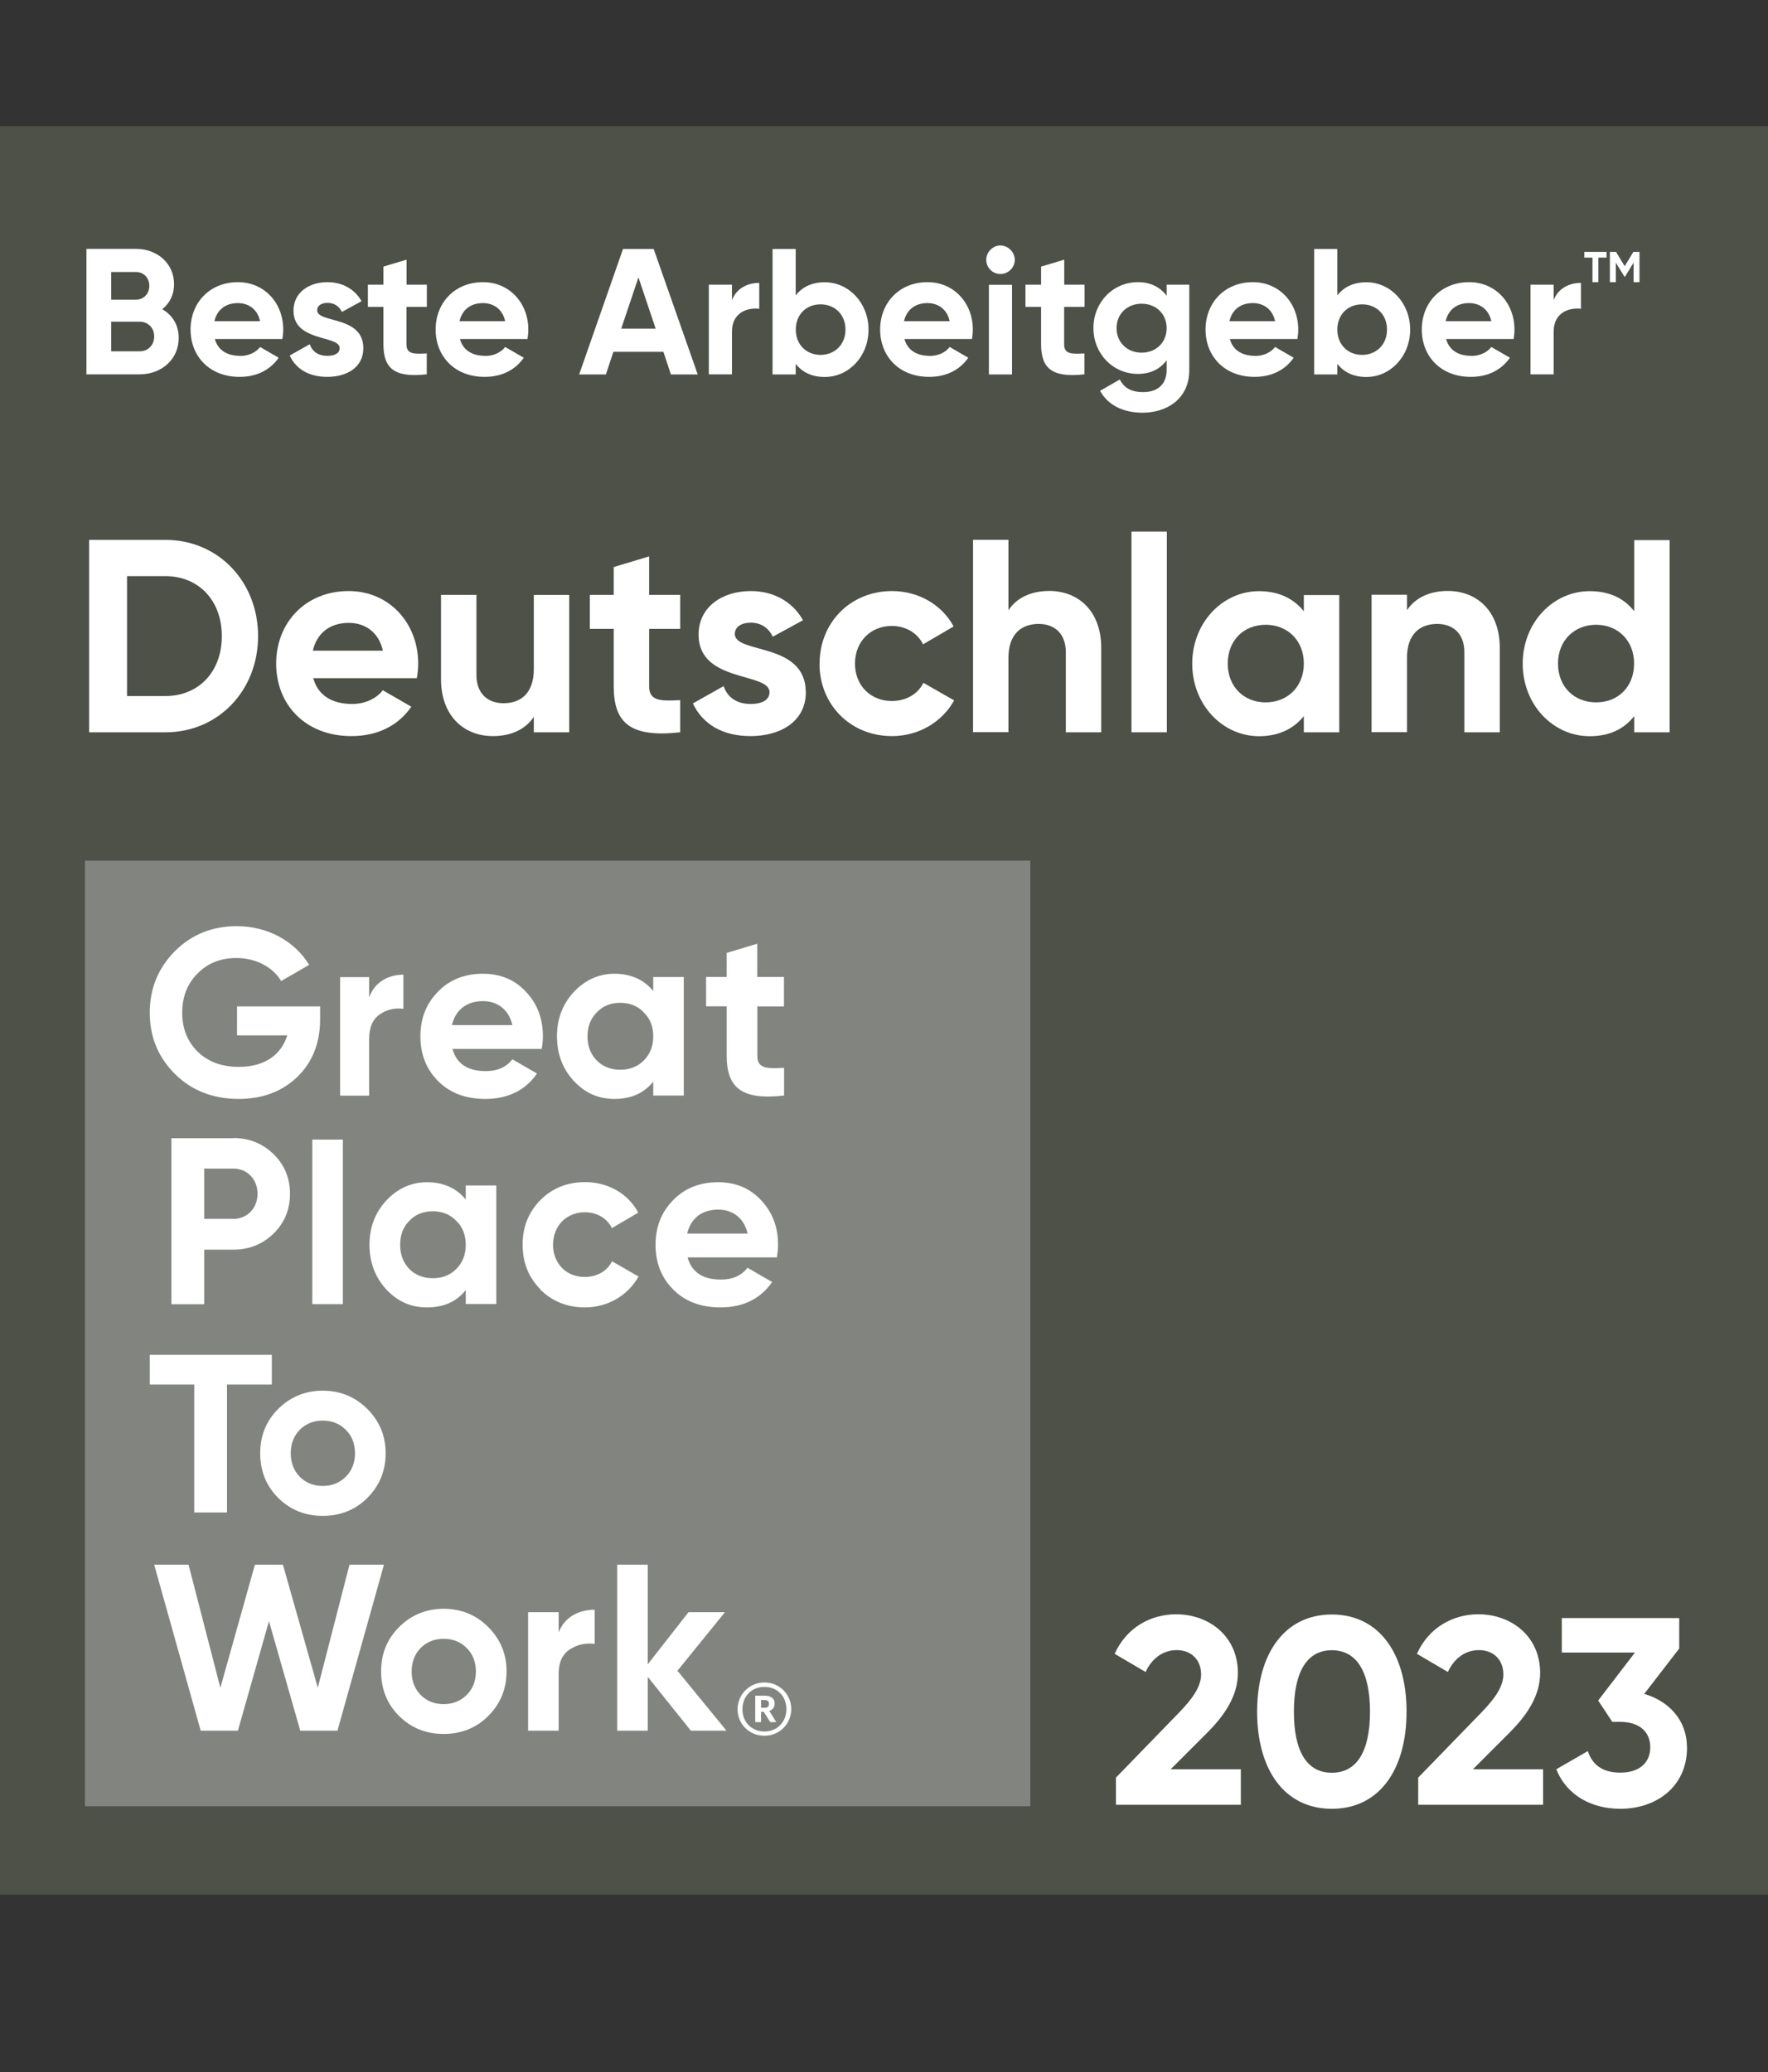 <?xml version="1.0" encoding="UTF-8"?>
<svg id="Ebene_1" data-name="Ebene 1" xmlns="http://www.w3.org/2000/svg" xmlns:xlink="http://www.w3.org/1999/xlink" viewBox="0 0 167.29 196">
  <rect x="0" y="0" width="167.29" height="196" fill="#333333" stroke="none"/>
  <defs>
    <style>
      .cls-1 {
        clip-path: url(#clippath);
      }

      .cls-2 {
        fill: none;
      }

      .cls-2, .cls-3, .cls-4, .cls-5 {
        stroke-width: 0px;
      }

      .cls-3 {
        fill: #4d5148;
      }

      .cls-6 {
        clip-path: url(#clippath-1);
      }

      .cls-7 {
        clip-path: url(#clippath-4);
      }

      .cls-8 {
        clip-path: url(#clippath-3);
      }

      .cls-9 {
        clip-path: url(#clippath-2);
      }

      .cls-10 {
        clip-path: url(#clippath-7);
      }

      .cls-11 {
        clip-path: url(#clippath-8);
      }

      .cls-12 {
        clip-path: url(#clippath-6);
      }

      .cls-13 {
        clip-path: url(#clippath-5);
      }

      .cls-4 {
        fill: #82857f;
      }

      .cls-5 {
        fill: #fff;
      }
    </style>
    <clipPath id="clippath">
      <rect class="cls-2" y="11.93" width="167.29" height="167.29"/>
    </clipPath>
    <clipPath id="clippath-1">
      <rect class="cls-2" y="11.93" width="167.29" height="167.29"/>
    </clipPath>
    <clipPath id="clippath-2">
      <rect class="cls-2" y="11.93" width="167.29" height="167.29"/>
    </clipPath>
    <clipPath id="clippath-3">
      <rect class="cls-2" y="11.93" width="167.29" height="167.29"/>
    </clipPath>
    <clipPath id="clippath-4">
      <rect class="cls-2" y="11.93" width="167.29" height="167.29"/>
    </clipPath>
    <clipPath id="clippath-5">
      <rect class="cls-2" y="11.93" width="167.29" height="167.29"/>
    </clipPath>
    <clipPath id="clippath-6">
      <rect class="cls-2" y="11.93" width="167.29" height="167.29"/>
    </clipPath>
    <clipPath id="clippath-7">
      <rect class="cls-2" y="11.93" width="167.29" height="167.29"/>
    </clipPath>
    <clipPath id="clippath-8">
      <rect class="cls-2" y="11.93" width="167.29" height="167.29"/>
    </clipPath>
  </defs>
  <rect class="cls-3" y="11.93" width="167.29" height="167.29"/>
  <g class="cls-1">
    <path class="cls-5" d="M20.99,60.17c0-3.35-2.18-5.67-5.33-5.67h-3.64v11.34h3.64c3.15,0,5.33-2.31,5.33-5.67M24.42,60.17c0,5.12-3.74,9.1-8.76,9.1h-7.23v-18.2h7.23c5.02,0,8.76,3.98,8.76,9.1"/>
    <path class="cls-5" d="M36.23,61.55c-.42-1.87-1.82-2.63-3.22-2.63-1.79,0-3.02.96-3.41,2.63h6.63ZM33.31,66.59c1.3,0,2.34-.55,2.91-1.3l2.7,1.56c-1.22,1.77-3.17,2.78-5.67,2.78-4.37,0-7.12-2.99-7.12-6.86s2.78-6.86,6.86-6.86c3.85,0,6.58,3.04,6.58,6.86,0,.49-.05.94-.13,1.38h-9.8c.47,1.72,1.9,2.44,3.67,2.44"/>
    <path class="cls-5" d="M53.86,56.27v13h-3.35v-1.46c-.78,1.17-2.13,1.82-3.87,1.82-2.76,0-4.91-1.92-4.91-5.38v-7.98h3.35v7.57c0,1.77,1.07,2.68,2.57,2.68,1.64,0,2.86-.96,2.86-3.22v-7.02h3.35Z"/>
    <path class="cls-5" d="M61.42,59.49v5.41c0,1.4,1.01,1.43,2.94,1.33v3.04c-4.71.52-6.29-.86-6.29-4.37v-5.41h-2.26v-3.22h2.26v-2.63l3.35-1.01v3.64h2.94v3.22h-2.94Z"/>
    <path class="cls-5" d="M76.25,65.47c0,2.81-2.44,4.16-5.23,4.16-2.6,0-4.52-1.09-5.46-3.09l2.91-1.64c.36,1.07,1.25,1.69,2.55,1.69,1.07,0,1.79-.36,1.79-1.12,0-1.9-6.71-.86-6.71-5.43,0-2.65,2.26-4.13,4.94-4.13,2.11,0,3.93.96,4.94,2.76l-2.86,1.56c-.39-.83-1.12-1.33-2.08-1.33-.83,0-1.51.36-1.51,1.07,0,1.92,6.71.73,6.71,5.51"/>
    <path class="cls-5" d="M77.55,62.77c0-3.87,2.91-6.86,6.86-6.86,2.55,0,4.76,1.35,5.82,3.35l-2.89,1.69c-.52-1.07-1.64-1.74-2.96-1.74-2,0-3.48,1.48-3.48,3.56s1.48,3.54,3.48,3.54c1.35,0,2.47-.65,2.99-1.72l2.91,1.66c-1.12,2.03-3.33,3.38-5.88,3.38-3.95,0-6.86-2.99-6.86-6.86"/>
    <path class="cls-5" d="M104.2,61.29v7.98h-3.35v-7.57c0-1.77-1.07-2.68-2.57-2.68-1.64,0-2.86.96-2.86,3.22v7.02h-3.35v-18.2h3.35v6.66c.78-1.17,2.13-1.82,3.87-1.82,2.76,0,4.91,1.92,4.91,5.38"/>
  </g>
  <rect class="cls-5" x="107.06" y="50.29" width="3.35" height="18.98"/>
  <g class="cls-6">
    <path class="cls-5" d="M123.37,62.77c0-2.18-1.53-3.67-3.61-3.67s-3.59,1.48-3.59,3.67,1.53,3.67,3.59,3.67,3.61-1.48,3.61-3.67M126.72,56.27v13h-3.35v-1.53c-.94,1.17-2.34,1.9-4.24,1.9-3.46,0-6.32-2.99-6.32-6.86s2.86-6.86,6.32-6.86c1.9,0,3.3.73,4.24,1.9v-1.53h3.35Z"/>
    <path class="cls-5" d="M141.91,61.29v7.98h-3.35v-7.57c0-1.77-1.07-2.68-2.57-2.68-1.64,0-2.86.96-2.86,3.22v7.02h-3.35v-13h3.35v1.46c.78-1.17,2.13-1.82,3.87-1.82,2.76,0,4.91,1.92,4.91,5.38"/>
    <path class="cls-5" d="M154.62,62.77c0-2.18-1.53-3.67-3.59-3.67s-3.61,1.48-3.61,3.67,1.53,3.67,3.61,3.67,3.59-1.48,3.59-3.67M157.98,51.07v18.2h-3.35v-1.53c-.94,1.2-2.31,1.9-4.21,1.9-3.48,0-6.34-2.99-6.34-6.86s2.86-6.86,6.34-6.86c1.9,0,3.28.7,4.21,1.9v-6.73h3.35Z"/>
  </g>
  <rect class="cls-4" x="8.04" y="81.41" width="89.45" height="89.45"/>
  <g class="cls-9">
    <path class="cls-5" d="M30.29,95.2v1.21c0,2.24-.72,4.06-2.15,5.45-1.44,1.39-3.3,2.09-5.56,2.09-2.42,0-4.44-.79-6.03-2.36-1.59-1.59-2.38-3.52-2.38-5.79s.79-4.22,2.36-5.81c1.59-1.59,3.54-2.38,5.88-2.38,2.94,0,5.5,1.44,6.84,3.66l-2.65,1.53c-.74-1.28-2.36-2.18-4.22-2.18-1.5,0-2.74.49-3.7,1.48-.96.96-1.44,2.2-1.44,3.7s.49,2.71,1.46,3.68c.99.96,2.29,1.44,3.9,1.44,2.4,0,4.01-1.12,4.58-2.98h-4.75v-2.74h7.87Z"/>
    <path class="cls-5" d="M34.93,94.35c.51-1.44,1.79-2.15,3.24-2.15v3.23c-.83-.11-1.6.07-2.26.54-.66.47-.98,1.23-.98,2.31v5.36h-2.75v-11.21h2.75v1.93Z"/>
    <path class="cls-5" d="M48.48,96.97c-.34-1.52-1.46-2.27-2.78-2.27-1.55,0-2.6.83-2.94,2.27h5.72ZM42.81,99.21c.38,1.41,1.44,2.11,3.16,2.11,1.1,0,1.95-.38,2.51-1.12l2.33,1.35c-1.1,1.59-2.74,2.4-4.89,2.4-1.86,0-3.34-.56-4.46-1.68-1.12-1.12-1.68-2.53-1.68-4.24s.56-3.1,1.66-4.22c1.1-1.14,2.53-1.7,4.26-1.7,1.64,0,3.01.56,4.06,1.7,1.08,1.14,1.61,2.53,1.61,4.22,0,.38-.04.76-.11,1.19h-8.46Z"/>
    <path class="cls-5" d="M58.69,101.19c.9,0,1.64-.29,2.22-.87.61-.61.9-1.37.9-2.29s-.29-1.68-.9-2.27c-.58-.61-1.32-.9-2.22-.9s-1.64.29-2.22.9c-.58.58-.88,1.35-.88,2.27s.29,1.68.88,2.29c.58.58,1.32.87,2.22.87M61.81,92.42h2.89v11.21h-2.89v-1.32c-.87,1.1-2.09,1.64-3.66,1.64s-2.78-.56-3.86-1.7c-1.05-1.14-1.59-2.56-1.59-4.22s.54-3.05,1.59-4.19c1.08-1.14,2.36-1.73,3.86-1.73s2.78.54,3.66,1.64v-1.32Z"/>
    <path class="cls-5" d="M74.19,95.2h-2.53v4.67c0,1.21.87,1.23,2.53,1.14v2.62c-3.97.45-5.43-.7-5.43-3.77v-4.67h-1.95v-2.78h1.95v-2.27l2.89-.87v3.14h2.53v2.78Z"/>
    <path class="cls-5" d="M22.08,115.3c1.32,0,2.29-1.03,2.29-2.38s-.96-2.38-2.29-2.38h-2.76v4.75h2.76ZM22.08,107.65c1.5,0,2.78.52,3.81,1.53,1.03,1.01,1.55,2.27,1.55,3.75s-.52,2.74-1.55,3.75c-1.03,1.01-2.31,1.53-3.81,1.53h-2.76v5.16h-3.1v-15.7h5.85Z"/>
  </g>
  <rect class="cls-5" x="29.55" y="107.8" width="2.89" height="15.56"/>
  <g class="cls-8">
    <path class="cls-5" d="M40.95,120.91c.9,0,1.64-.29,2.22-.87.61-.61.9-1.37.9-2.29s-.29-1.68-.9-2.27c-.58-.61-1.32-.9-2.22-.9s-1.64.29-2.22.9c-.58.58-.87,1.35-.87,2.27s.29,1.68.87,2.29c.58.58,1.32.87,2.22.87M44.07,112.14h2.89v11.21h-2.89v-1.32c-.87,1.1-2.09,1.64-3.66,1.64s-2.78-.56-3.86-1.7c-1.05-1.14-1.59-2.56-1.59-4.22s.54-3.05,1.59-4.19c1.08-1.14,2.36-1.73,3.86-1.73s2.78.54,3.66,1.64v-1.32Z"/>
    <path class="cls-5" d="M51.13,121.96c-1.12-1.14-1.68-2.53-1.68-4.22s.56-3.07,1.68-4.22c1.14-1.14,2.56-1.7,4.24-1.7,2.18,0,4.1,1.12,5.02,2.89l-2.49,1.46c-.45-.92-1.41-1.5-2.56-1.5-1.73,0-3.01,1.28-3.01,3.07,0,.87.29,1.62.85,2.2.56.56,1.28.85,2.15.85,1.17,0,2.13-.56,2.58-1.48l2.51,1.44c-.99,1.77-2.89,2.92-5.07,2.92-1.68,0-3.09-.56-4.24-1.7"/>
    <path class="cls-5" d="M70.74,116.69c-.34-1.52-1.46-2.27-2.78-2.27-1.55,0-2.6.83-2.94,2.27h5.72ZM65.06,118.93c.38,1.41,1.44,2.11,3.16,2.11,1.1,0,1.95-.38,2.51-1.12l2.33,1.35c-1.1,1.59-2.74,2.4-4.89,2.4-1.86,0-3.34-.56-4.46-1.68-1.12-1.12-1.68-2.53-1.68-4.24s.56-3.1,1.66-4.22c1.1-1.14,2.53-1.7,4.26-1.7,1.64,0,3.01.56,4.06,1.7,1.08,1.14,1.61,2.53,1.61,4.22,0,.38-.04.76-.11,1.19h-8.46Z"/>
  </g>
  <polygon class="cls-5" points="25.72 128.16 25.72 130.97 21.48 130.97 21.48 143.07 18.38 143.07 18.38 130.97 14.17 130.97 14.17 128.16 25.72 128.16"/>
  <g class="cls-7">
    <path class="cls-5" d="M30.54,140.56c.87,0,1.59-.29,2.18-.87.58-.58.87-1.32.87-2.22s-.29-1.64-.87-2.22c-.58-.58-1.3-.87-2.18-.87s-1.59.29-2.18.87c-.56.58-.85,1.32-.85,2.22s.29,1.64.85,2.22c.58.58,1.3.87,2.18.87M30.54,143.39c-1.66,0-3.07-.56-4.22-1.7-1.14-1.14-1.7-2.56-1.7-4.22s.56-3.05,1.7-4.19c1.14-1.14,2.56-1.73,4.22-1.73s3.07.58,4.22,1.73c1.14,1.14,1.73,2.53,1.73,4.19s-.58,3.07-1.73,4.22c-1.14,1.14-2.56,1.7-4.22,1.7"/>
  </g>
  <polygon class="cls-5" points="18.99 163.71 14.59 148.01 17.84 148.01 20.85 159.65 24.12 148.01 26.77 148.01 30.07 159.65 33.07 148.01 36.33 148.01 31.93 163.71 28.41 163.71 25.45 153.35 22.51 163.71 18.99 163.71"/>
  <g class="cls-13">
    <path class="cls-5" d="M41.98,161.2c.87,0,1.59-.29,2.18-.87.58-.58.87-1.32.87-2.22s-.29-1.64-.87-2.22c-.58-.58-1.3-.87-2.18-.87s-1.59.29-2.18.87c-.56.58-.85,1.32-.85,2.22s.29,1.64.85,2.22c.58.58,1.3.87,2.18.87M41.98,164.02c-1.66,0-3.07-.56-4.22-1.7-1.14-1.14-1.7-2.56-1.7-4.22s.56-3.05,1.7-4.19c1.14-1.14,2.56-1.73,4.22-1.73s3.07.58,4.22,1.73c1.14,1.14,1.73,2.53,1.73,4.19s-.58,3.07-1.73,4.22c-1.14,1.14-2.56,1.7-4.22,1.7"/>
    <path class="cls-5" d="M52.86,154.42c.54-1.44,1.88-2.15,3.41-2.15v3.23c-.87-.11-1.68.07-2.38.54-.7.47-1.03,1.23-1.03,2.31v5.36h-2.89v-11.21h2.89v1.93Z"/>
  </g>
  <polygon class="cls-5" points="68.74 163.71 65.37 163.71 61.29 158.62 61.29 163.71 58.4 163.71 58.4 148.01 61.29 148.01 61.29 157.43 65.15 152.5 68.6 152.5 64.1 158.04 68.74 163.71"/>
  <g class="cls-12">
    <path class="cls-5" d="M72.33,161.55c.29,0,.43-.13.43-.37h0c0-.27-.16-.37-.43-.37h-.32v.73h.32ZM71.46,160.4h.88c.58,0,.96.24.96.75h0c0,.39-.22.59-.51.69l.66,1.06h-.57l-.61-.97h-.26v.97h-.55v-2.5ZM74.41,161.68c0-1.24-.87-2.11-2.08-2.11s-2.08.88-2.08,2.12.91,2.1,2.08,2.1,2.08-.87,2.08-2.11M69.79,161.69c0-1.4,1.12-2.54,2.54-2.54s2.54,1.12,2.54,2.52-1.12,2.52-2.54,2.52-2.54-1.09-2.54-2.51"/>
    <path class="cls-5" d="M14.59,31.82c0-.8-.58-1.39-1.37-1.39h-2.7v2.8h2.7c.8,0,1.37-.59,1.37-1.41M10.52,25.74v2.61h2.34c.73,0,1.27-.56,1.27-1.31s-.53-1.31-1.27-1.31h-2.34ZM16.91,31.97c0,2.03-1.64,3.44-3.7,3.44h-5.03v-11.87h4.68c2,0,3.61,1.36,3.61,3.34,0,1.02-.42,1.81-1.12,2.37.95.54,1.56,1.48,1.56,2.71"/>
    <path class="cls-5" d="M24.61,30.38c-.27-1.22-1.19-1.71-2.1-1.71-1.17,0-1.97.63-2.22,1.71h4.32ZM22.71,33.67c.85,0,1.53-.36,1.9-.85l1.76,1.02c-.8,1.15-2.07,1.81-3.7,1.81-2.85,0-4.64-1.95-4.64-4.48s1.81-4.48,4.48-4.48c2.51,0,4.29,1.98,4.29,4.48,0,.32-.03.61-.08.9h-6.39c.31,1.12,1.24,1.59,2.39,1.59"/>
    <path class="cls-5" d="M34.38,32.94c0,1.83-1.59,2.71-3.41,2.71-1.7,0-2.95-.71-3.56-2.02l1.9-1.07c.24.7.81,1.1,1.66,1.1.7,0,1.17-.24,1.17-.73,0-1.24-4.37-.56-4.37-3.54,0-1.73,1.47-2.7,3.22-2.7,1.37,0,2.56.63,3.22,1.8l-1.86,1.02c-.25-.54-.73-.86-1.36-.86-.54,0-.98.24-.98.7,0,1.25,4.37.47,4.37,3.59"/>
    <path class="cls-5" d="M38.46,29.04v3.53c0,.92.66.93,1.92.86v1.98c-3.07.34-4.1-.56-4.1-2.85v-3.53h-1.47v-2.1h1.47v-1.71l2.19-.66v2.37h1.92v2.1h-1.92Z"/>
    <path class="cls-5" d="M47.8,30.38c-.27-1.22-1.19-1.71-2.1-1.71-1.17,0-1.97.63-2.22,1.71h4.32ZM45.9,33.67c.85,0,1.53-.36,1.9-.85l1.76,1.02c-.8,1.15-2.07,1.81-3.7,1.81-2.85,0-4.64-1.95-4.64-4.48s1.81-4.48,4.48-4.48c2.51,0,4.29,1.98,4.29,4.48,0,.32-.03.61-.08.9h-6.39c.31,1.12,1.24,1.59,2.39,1.59"/>
  </g>
  <path class="cls-5" d="M62.04,31.09l-1.63-4.85-1.63,4.85h3.25ZM62.77,33.28h-4.73l-.71,2.14h-2.53l4.15-11.87h2.9l4.17,11.87h-2.54l-.71-2.14Z"/>
  <g class="cls-10">
    <path class="cls-5" d="M71.84,26.77v2.44c-1.14-.14-2.58.37-2.58,2.15v4.05h-2.19v-8.48h2.19v1.46c.44-1.15,1.51-1.63,2.58-1.63"/>
    <path class="cls-5" d="M80,31.18c0-1.42-1-2.39-2.36-2.39s-2.34.97-2.34,2.39,1,2.39,2.34,2.39,2.36-.97,2.36-2.39M82.18,31.18c0,2.53-1.86,4.48-4.14,4.48-1.24,0-2.14-.46-2.75-1.24v1h-2.19v-11.87h2.19v4.39c.61-.78,1.51-1.24,2.75-1.24,2.27,0,4.14,1.95,4.14,4.48"/>
    <path class="cls-5" d="M89.86,30.38c-.27-1.22-1.19-1.71-2.1-1.71-1.17,0-1.97.63-2.22,1.71h4.32ZM87.96,33.67c.85,0,1.53-.36,1.9-.85l1.76,1.02c-.8,1.15-2.07,1.81-3.7,1.81-2.85,0-4.64-1.95-4.64-4.48s1.81-4.48,4.48-4.48c2.51,0,4.29,1.98,4.29,4.48,0,.32-.03.61-.08.9h-6.39c.31,1.12,1.24,1.59,2.39,1.59"/>
    <path class="cls-5" d="M93.57,26.94h2.19v8.48h-2.19v-8.48ZM93.32,24.58c0-.73.61-1.36,1.34-1.36s1.36.63,1.36,1.36-.61,1.34-1.36,1.34-1.34-.61-1.34-1.34"/>
    <path class="cls-5" d="M100.69,29.04v3.53c0,.92.66.93,1.92.86v1.98c-3.07.34-4.1-.56-4.1-2.85v-3.53h-1.48v-2.1h1.48v-1.71l2.19-.66v2.37h1.92v2.1h-1.92Z"/>
    <path class="cls-5" d="M110.39,31.04c0-1.34-1-2.31-2.37-2.31s-2.37.97-2.37,2.31,1,2.32,2.37,2.32,2.37-.97,2.37-2.32M112.53,26.94v8.07c0,2.78-2.19,4.03-4.42,4.03-1.81,0-3.27-.7-4.02-2.07l1.86-1.07c.36.66.91,1.19,2.22,1.19,1.37,0,2.22-.75,2.22-2.09v-.92c-.59.8-1.51,1.29-2.71,1.29-2.41,0-4.22-1.95-4.22-4.34s1.81-4.34,4.22-4.34c1.2,0,2.12.49,2.71,1.29v-1.05h2.14Z"/>
    <path class="cls-5" d="M120.65,30.38c-.27-1.22-1.19-1.71-2.1-1.71-1.17,0-1.97.63-2.22,1.71h4.32ZM118.75,33.67c.85,0,1.53-.36,1.9-.85l1.76,1.02c-.8,1.15-2.07,1.81-3.7,1.81-2.85,0-4.64-1.95-4.64-4.48s1.81-4.48,4.48-4.48c2.51,0,4.29,1.98,4.29,4.48,0,.32-.03.61-.08.9h-6.39c.31,1.12,1.24,1.59,2.39,1.59"/>
    <path class="cls-5" d="M131.24,31.18c0-1.42-1-2.39-2.36-2.39s-2.34.97-2.34,2.39,1,2.39,2.34,2.39,2.36-.97,2.36-2.39M133.43,31.18c0,2.53-1.87,4.48-4.14,4.48-1.24,0-2.14-.46-2.75-1.24v1h-2.19v-11.87h2.19v4.39c.61-.78,1.51-1.24,2.75-1.24,2.27,0,4.14,1.95,4.14,4.48"/>
    <path class="cls-5" d="M141.11,30.38c-.27-1.22-1.19-1.71-2.1-1.71-1.17,0-1.97.63-2.22,1.71h4.32ZM139.21,33.67c.85,0,1.53-.36,1.9-.85l1.76,1.02c-.8,1.15-2.07,1.81-3.7,1.81-2.85,0-4.64-1.95-4.64-4.48s1.81-4.48,4.48-4.48c2.51,0,4.29,1.98,4.29,4.48,0,.32-.03.61-.08.9h-6.39c.31,1.12,1.24,1.59,2.39,1.59"/>
    <path class="cls-5" d="M149.59,26.77v2.44c-1.14-.14-2.58.37-2.58,2.15v4.05h-2.19v-8.48h2.19v1.46c.44-1.15,1.51-1.63,2.58-1.63"/>
  </g>
  <polygon class="cls-5" points="152.01 24.37 151.24 24.37 151.24 26.69 150.68 26.69 150.68 24.37 149.91 24.37 149.91 23.83 152.01 23.83 152.01 24.37"/>
  <polygon class="cls-5" points="155.13 26.69 154.57 26.69 154.57 24.84 153.77 26.16 153.7 26.16 152.89 24.84 152.89 26.69 152.33 26.69 152.33 23.83 152.91 23.83 153.73 25.18 154.55 23.83 155.13 23.83 155.13 26.69"/>
  <g class="cls-11">
    <path class="cls-5" d="M105.6,168.14l6.03-6.21c1.14-1.19,2.02-2.35,2.02-3.54,0-1.41-.96-2.3-2.3-2.3s-2.37.81-2.95,2.07l-2.93-1.72c1.14-2.52,3.43-3.74,5.83-3.74,3.03,0,5.83,2.02,5.83,5.55,0,2.15-1.24,3.99-2.9,5.65l-3.46,3.46h6.64v3.36h-11.82v-2.6Z"/>
    <path class="cls-5" d="M129.63,161.91c0-3.74-1.24-5.81-3.61-5.81s-3.59,2.07-3.59,5.81,1.21,5.78,3.59,5.78,3.61-2.04,3.61-5.78M118.95,161.91c0-5.45,2.57-9.19,7.07-9.19s7.07,3.74,7.07,9.19-2.55,9.19-7.07,9.19-7.07-3.74-7.07-9.19"/>
    <path class="cls-5" d="M134.2,168.14l6.03-6.21c1.14-1.19,2.02-2.35,2.02-3.54,0-1.41-.96-2.3-2.3-2.3s-2.37.81-2.95,2.07l-2.93-1.72c1.14-2.52,3.43-3.74,5.83-3.74,3.03,0,5.83,2.02,5.83,5.55,0,2.15-1.24,3.99-2.9,5.65l-3.46,3.46h6.64v3.36h-11.82v-2.6Z"/>
    <path class="cls-5" d="M159.63,165.29c0,3.79-2.98,5.81-6.31,5.81-2.65,0-5.05-1.21-6.06-3.74l2.98-1.72c.43,1.31,1.41,2.04,3.08,2.04,1.82,0,2.83-.96,2.83-2.4s-1.01-2.4-2.83-2.4h-.76l-1.34-2.02,3.48-4.54h-6.92v-3.26h11.11v2.88l-3.31,4.29c2.3.68,4.04,2.45,4.04,5.05"/>
  </g>
</svg>